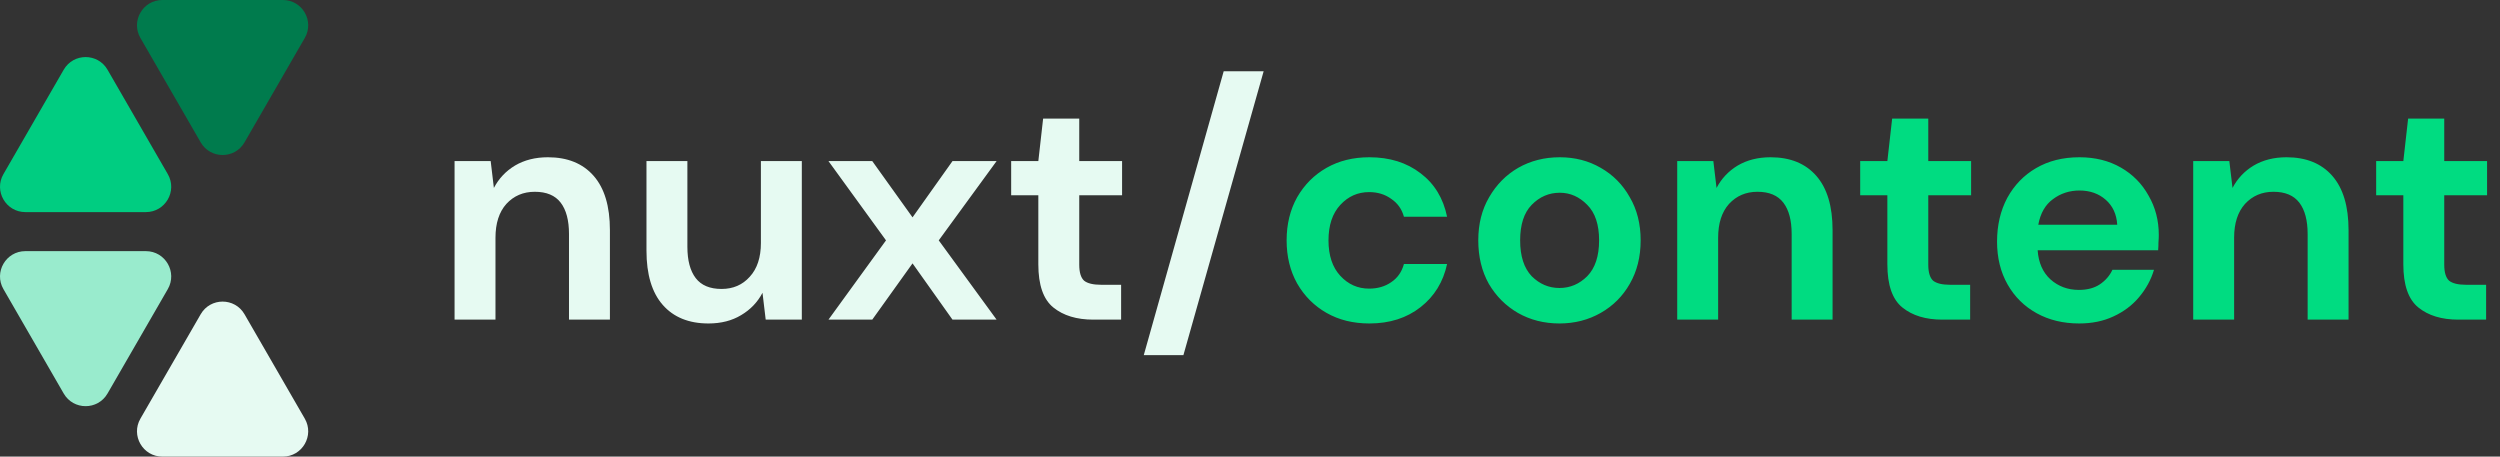 <svg width="219" height="40" viewBox="0 0 219 40" fill="none" xmlns="http://www.w3.org/2000/svg">
<rect x="0" y="0" width="219" height="40" fill="#333333" stroke="none"/>
<g clip-path="url(#clip0)">
<path d="M14.7 15.254C15.553 16.732 14.486 18.58 12.78 18.58H2.22C0.514 18.58 -0.553 16.732 0.3 15.254L5.58 6.109C6.433 4.63 8.567 4.63 9.42 6.109L14.7 15.254Z" fill="#00CD81"/>
<path d="M17.58 27.529C18.433 26.05 20.567 26.05 21.42 27.529L26.7 36.673C27.553 38.151 26.486 39.999 24.78 39.999H14.22C12.514 39.999 11.447 38.151 12.3 36.673L17.58 27.529Z" fill="#E6FAF2"/>
<path d="M21.42 12.47C20.567 13.948 18.433 13.948 17.58 12.47L12.3 3.325C11.447 1.847 12.514 0 14.22 0H24.78C26.486 0 27.553 1.847 26.7 3.325L21.42 12.47Z" fill="#007B4D"/>
<path d="M12.78 22C14.486 22 15.553 23.848 14.7 25.326L9.42 34.471C8.567 35.95 6.433 35.95 5.58 34.471L0.3 25.326C-0.553 23.848 0.514 22 2.22 22H12.78Z" fill="#99EBCD"/>
<path d="M39.82 28V14.112H42.984L43.264 16.464C43.693 15.643 44.309 14.989 45.112 14.504C45.933 14.019 46.895 13.776 47.996 13.776C49.713 13.776 51.048 14.317 52 15.4C52.952 16.483 53.428 18.069 53.428 20.16V28H49.844V20.496C49.844 19.301 49.601 18.387 49.116 17.752C48.631 17.117 47.875 16.8 46.848 16.8C45.84 16.8 45.009 17.155 44.356 17.864C43.721 18.573 43.404 19.563 43.404 20.832V28H39.82ZM70.239 14.112V28H67.075L66.795 25.648C66.366 26.469 65.74 27.123 64.919 27.608C64.117 28.093 63.164 28.336 62.063 28.336C60.346 28.336 59.011 27.795 58.059 26.712C57.107 25.629 56.631 24.043 56.631 21.952V14.112H60.215V21.616C60.215 22.811 60.458 23.725 60.943 24.36C61.428 24.995 62.184 25.312 63.211 25.312C64.219 25.312 65.04 24.957 65.675 24.248C66.329 23.539 66.655 22.549 66.655 21.28V14.112H70.239ZM72.574 28L77.614 21.056L72.574 14.112H76.41L79.938 19.04L83.438 14.112H87.302L82.234 21.056L87.302 28H83.438L79.938 23.072L76.41 28H72.574ZM95.774 28C94.318 28 93.151 27.645 92.274 26.936C91.396 26.227 90.958 24.967 90.958 23.156V17.108H88.578V14.112H90.958L91.378 10.388H94.542V14.112H98.294V17.108H94.542V23.184C94.542 23.856 94.682 24.323 94.962 24.584C95.26 24.827 95.764 24.948 96.474 24.948H98.21V28H95.774ZM100.195 31.108L107.195 6.244H110.695L103.667 31.108H100.195Z" fill="#E6FAF2"/>
<path d="M119.96 28.336C118.541 28.336 117.291 28.028 116.208 27.412C115.125 26.796 114.267 25.937 113.632 24.836C113.016 23.735 112.708 22.475 112.708 21.056C112.708 19.637 113.016 18.377 113.632 17.276C114.267 16.175 115.125 15.316 116.208 14.7C117.291 14.084 118.541 13.776 119.96 13.776C121.733 13.776 123.227 14.243 124.44 15.176C125.653 16.091 126.428 17.36 126.764 18.984H122.984C122.797 18.312 122.424 17.789 121.864 17.416C121.323 17.024 120.679 16.828 119.932 16.828C118.943 16.828 118.103 17.201 117.412 17.948C116.721 18.695 116.376 19.731 116.376 21.056C116.376 22.381 116.721 23.417 117.412 24.164C118.103 24.911 118.943 25.284 119.932 25.284C120.679 25.284 121.323 25.097 121.864 24.724C122.424 24.351 122.797 23.819 122.984 23.128H126.764C126.428 24.696 125.653 25.956 124.44 26.908C123.227 27.86 121.733 28.336 119.96 28.336ZM136.609 28.336C135.265 28.336 134.052 28.028 132.969 27.412C131.905 26.796 131.056 25.947 130.421 24.864C129.805 23.763 129.497 22.493 129.497 21.056C129.497 19.619 129.814 18.359 130.449 17.276C131.084 16.175 131.933 15.316 132.997 14.7C134.08 14.084 135.293 13.776 136.637 13.776C137.962 13.776 139.157 14.084 140.221 14.7C141.304 15.316 142.153 16.175 142.769 17.276C143.404 18.359 143.721 19.619 143.721 21.056C143.721 22.493 143.404 23.763 142.769 24.864C142.153 25.947 141.304 26.796 140.221 27.412C139.138 28.028 137.934 28.336 136.609 28.336ZM136.609 25.228C137.542 25.228 138.354 24.883 139.045 24.192C139.736 23.483 140.081 22.437 140.081 21.056C140.081 19.675 139.736 18.639 139.045 17.948C138.354 17.239 137.552 16.884 136.637 16.884C135.685 16.884 134.864 17.239 134.173 17.948C133.501 18.639 133.165 19.675 133.165 21.056C133.165 22.437 133.501 23.483 134.173 24.192C134.864 24.883 135.676 25.228 136.609 25.228ZM146.925 28V14.112H150.089L150.369 16.464C150.799 15.643 151.415 14.989 152.217 14.504C153.039 14.019 154 13.776 155.101 13.776C156.819 13.776 158.153 14.317 159.105 15.4C160.057 16.483 160.533 18.069 160.533 20.16V28H156.949V20.496C156.949 19.301 156.707 18.387 156.221 17.752C155.736 17.117 154.98 16.8 153.953 16.8C152.945 16.8 152.115 17.155 151.461 17.864C150.827 18.573 150.509 19.563 150.509 20.832V28H146.925ZM170.149 28C168.693 28 167.526 27.645 166.649 26.936C165.771 26.227 165.333 24.967 165.333 23.156V17.108H162.953V14.112H165.333L165.753 10.388H168.917V14.112H172.669V17.108H168.917V23.184C168.917 23.856 169.057 24.323 169.337 24.584C169.635 24.827 170.139 24.948 170.849 24.948H172.585V28H170.149ZM182.138 28.336C180.738 28.336 179.497 28.037 178.414 27.44C177.332 26.843 176.482 26.003 175.866 24.92C175.25 23.837 174.942 22.587 174.942 21.168C174.942 19.731 175.241 18.452 175.838 17.332C176.454 16.212 177.294 15.344 178.358 14.728C179.441 14.093 180.71 13.776 182.166 13.776C183.529 13.776 184.733 14.075 185.778 14.672C186.824 15.269 187.636 16.091 188.214 17.136C188.812 18.163 189.11 19.311 189.11 20.58C189.11 20.785 189.101 21 189.082 21.224C189.082 21.448 189.073 21.681 189.054 21.924H178.498C178.573 23.007 178.946 23.856 179.618 24.472C180.309 25.088 181.14 25.396 182.11 25.396C182.838 25.396 183.445 25.237 183.93 24.92C184.434 24.584 184.808 24.155 185.05 23.632H188.69C188.429 24.509 187.99 25.312 187.374 26.04C186.777 26.749 186.03 27.309 185.134 27.72C184.257 28.131 183.258 28.336 182.138 28.336ZM182.166 16.688C181.289 16.688 180.514 16.94 179.842 17.444C179.17 17.929 178.741 18.676 178.554 19.684H185.47C185.414 18.769 185.078 18.041 184.462 17.5C183.846 16.959 183.081 16.688 182.166 16.688ZM192.125 28V14.112H195.289L195.569 16.464C195.998 15.643 196.614 14.989 197.417 14.504C198.238 14.019 199.199 13.776 200.301 13.776C202.018 13.776 203.353 14.317 204.305 15.4C205.257 16.483 205.733 18.069 205.733 20.16V28H202.149V20.496C202.149 19.301 201.906 18.387 201.421 17.752C200.935 17.117 200.179 16.8 199.153 16.8C198.145 16.8 197.314 17.155 196.661 17.864C196.026 18.573 195.709 19.563 195.709 20.832V28H192.125ZM215.348 28C213.892 28 212.725 27.645 211.848 26.936C210.971 26.227 210.532 24.967 210.532 23.156V17.108H208.152V14.112H210.532L210.952 10.388H214.116V14.112H217.868V17.108H214.116V23.184C214.116 23.856 214.256 24.323 214.536 24.584C214.835 24.827 215.339 24.948 216.048 24.948H217.784V28H215.348Z" fill="#00DC81"/>
</g>
<defs>
<clipPath id="clip0">
<rect width="219" height="40" fill="white"/>
</clipPath>
</defs>
</svg>
